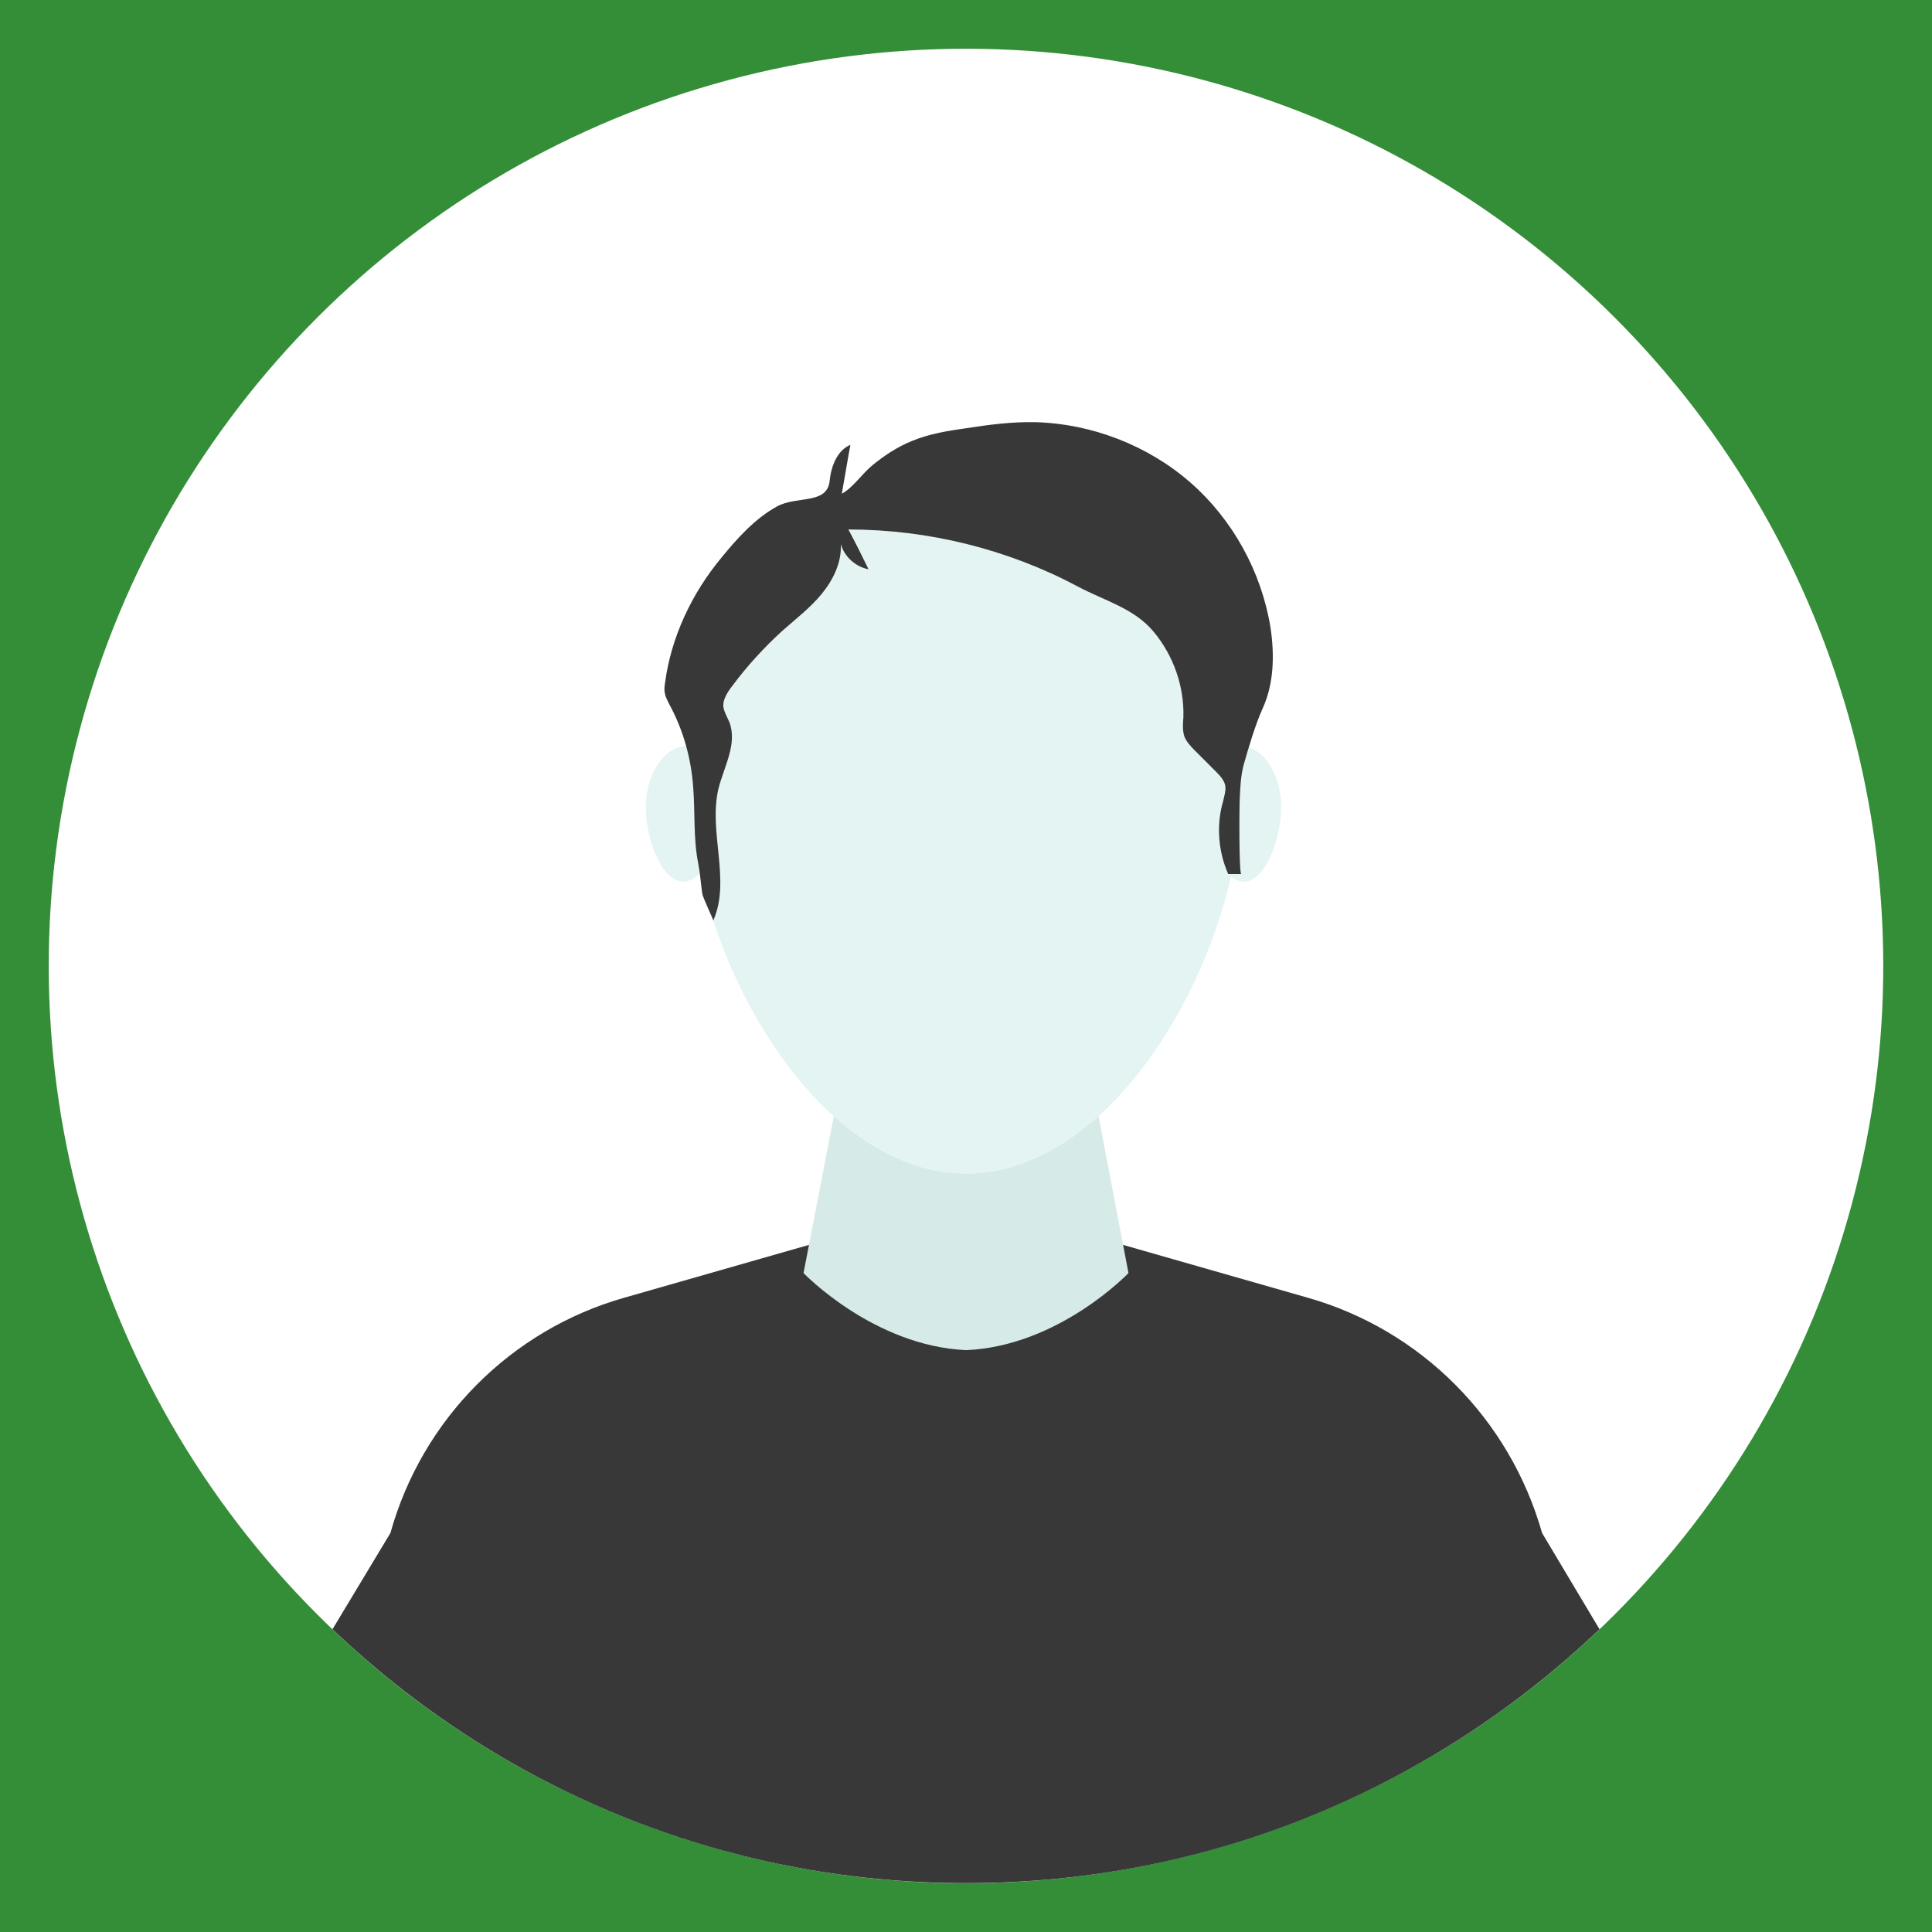 <?xml version="1.0" encoding="UTF-8"?>
<!DOCTYPE svg PUBLIC "-//W3C//DTD SVG 1.1//EN" "http://www.w3.org/Graphics/SVG/1.1/DTD/svg11.dtd">
<!-- Creator: CorelDRAW 2018 (64-Bit) -->
<svg xmlns="http://www.w3.org/2000/svg" xml:space="preserve" width="100px" height="100px" version="1.1" style="shape-rendering:geometricPrecision; text-rendering:geometricPrecision; image-rendering:optimizeQuality; fill-rule:evenodd; clip-rule:evenodd"
viewBox="0 0 38.35 38.35"
 xmlns:xlink="http://www.w3.org/1999/xlink">
 <defs>
  <style type="text/css">
   <![CDATA[
    .fil0 {fill:#348E38}
    .fil2 {fill:#383838}
    .fil3 {fill:#D6EAE8}
    .fil4 {fill:#E4F4F3}
    .fil1 {fill:white}
   ]]>
  </style>
 </defs>
 <g id="Layer_x0020_1">
  <rect class="fil0" width="38.35" height="38.35"/>
  <g id="_908842752">
   <circle class="fil1" transform="matrix(0.707 -0.707 0.707 0.707 19.175 19.175)" r="18.21"/>
   <path class="fil2" d="M30.61 30.43c-0.64,-2.26 -2.4,-4.03 -4.65,-4.67l-4.16 -1.19 -2.62 0 -2.63 0 -4.16 1.19c-2.25,0.64 -4.01,2.41 -4.64,4.67l-1.15 1.91c3.27,3.12 7.7,5.04 12.58,5.04 4.88,0 9.3,-1.92 12.57,-5.04l-1.14 -1.91z"/>
   <path class="fil3" d="M21.63 21.23l-2.45 0 -2.45 0 -0.78 4.04c0,0 1.39,1.45 3.23,1.53 1.84,-0.08 3.22,-1.53 3.22,-1.53l-0.77 -4.04z"/>
   <path class="fil4" d="M24.66 15.55c0,3.32 -2.46,7.75 -5.48,7.75 -3.03,0 -5.49,-4.43 -5.49,-7.75 0,-3.31 2.46,-6 5.49,-6 3.02,0 5.48,2.69 5.48,6z"/>
   <path class="fil4" d="M14.39 16.02c-0.03,0.64 -0.41,1.5 -0.84,1.48 -0.44,-0.02 -0.75,-0.9 -0.73,-1.55 0.03,-0.64 0.4,-1.16 0.83,-1.14 0.44,0.02 0.76,0.56 0.74,1.21z"/>
   <path class="fil4" d="M25.43 15.96c0.02,0.65 -0.3,1.53 -0.73,1.54 -0.44,0.01 -0.81,-0.84 -0.84,-1.49 -0.02,-0.65 0.31,-1.18 0.75,-1.2 0.43,-0.01 0.8,0.5 0.82,1.15z"/>
   <path class="fil2" d="M13.76 15.63c0.04,0.5 0,1.01 0.1,1.51 0.04,0.21 0.05,0.39 0.08,0.6 0.01,0.07 0.22,0.52 0.22,0.53 0.35,-0.8 -0.1,-1.75 0.1,-2.61 0.11,-0.44 0.38,-0.89 0.22,-1.32 -0.04,-0.1 -0.1,-0.19 -0.12,-0.3 -0.02,-0.15 0.08,-0.3 0.18,-0.43 0.29,-0.39 0.62,-0.75 0.98,-1.08 0.27,-0.24 0.56,-0.46 0.79,-0.74 0.23,-0.28 0.4,-0.63 0.38,-0.99 0.07,0.25 0.29,0.45 0.55,0.5 -0.13,-0.27 -0.26,-0.53 -0.4,-0.79 1.58,0 3.16,0.39 4.55,1.13 0.52,0.28 1.12,0.43 1.51,0.9 0.39,0.47 0.61,1.08 0.59,1.7 -0.01,0.12 -0.02,0.26 0.02,0.38 0.04,0.1 0.12,0.19 0.2,0.27 0.14,0.14 0.29,0.29 0.43,0.43 0.08,0.08 0.16,0.17 0.18,0.27 0.02,0.1 -0.02,0.21 -0.04,0.31 -0.14,0.47 -0.1,1 0.1,1.45 0.08,0 0.17,0 0.26,0 -0.05,0 -0.04,-1.43 -0.03,-1.52 0.01,-0.22 0.02,-0.44 0.08,-0.66 0.1,-0.35 0.22,-0.76 0.37,-1.1 0.23,-0.5 0.24,-1.07 0.16,-1.61 -0.18,-1.11 -0.75,-2.15 -1.6,-2.89 -0.84,-0.73 -1.95,-1.16 -3.07,-1.19 -0.46,-0.01 -0.92,0.05 -1.37,0.12 -0.36,0.05 -0.73,0.11 -1.07,0.25 -0.3,0.12 -0.57,0.3 -0.81,0.5 -0.19,0.16 -0.38,0.44 -0.59,0.55 0.06,-0.33 0.11,-0.65 0.17,-0.97 -0.26,0.11 -0.38,0.42 -0.41,0.7 -0.04,0.5 -0.66,0.3 -1.06,0.53 -0.43,0.24 -0.78,0.63 -1.09,1.01 -0.59,0.71 -1,1.58 -1.12,2.49 -0.01,0.07 -0.02,0.14 0,0.21 0.01,0.07 0.05,0.13 0.08,0.2 0.28,0.51 0.44,1.08 0.48,1.66z"/>
  </g>
 </g>
</svg>

